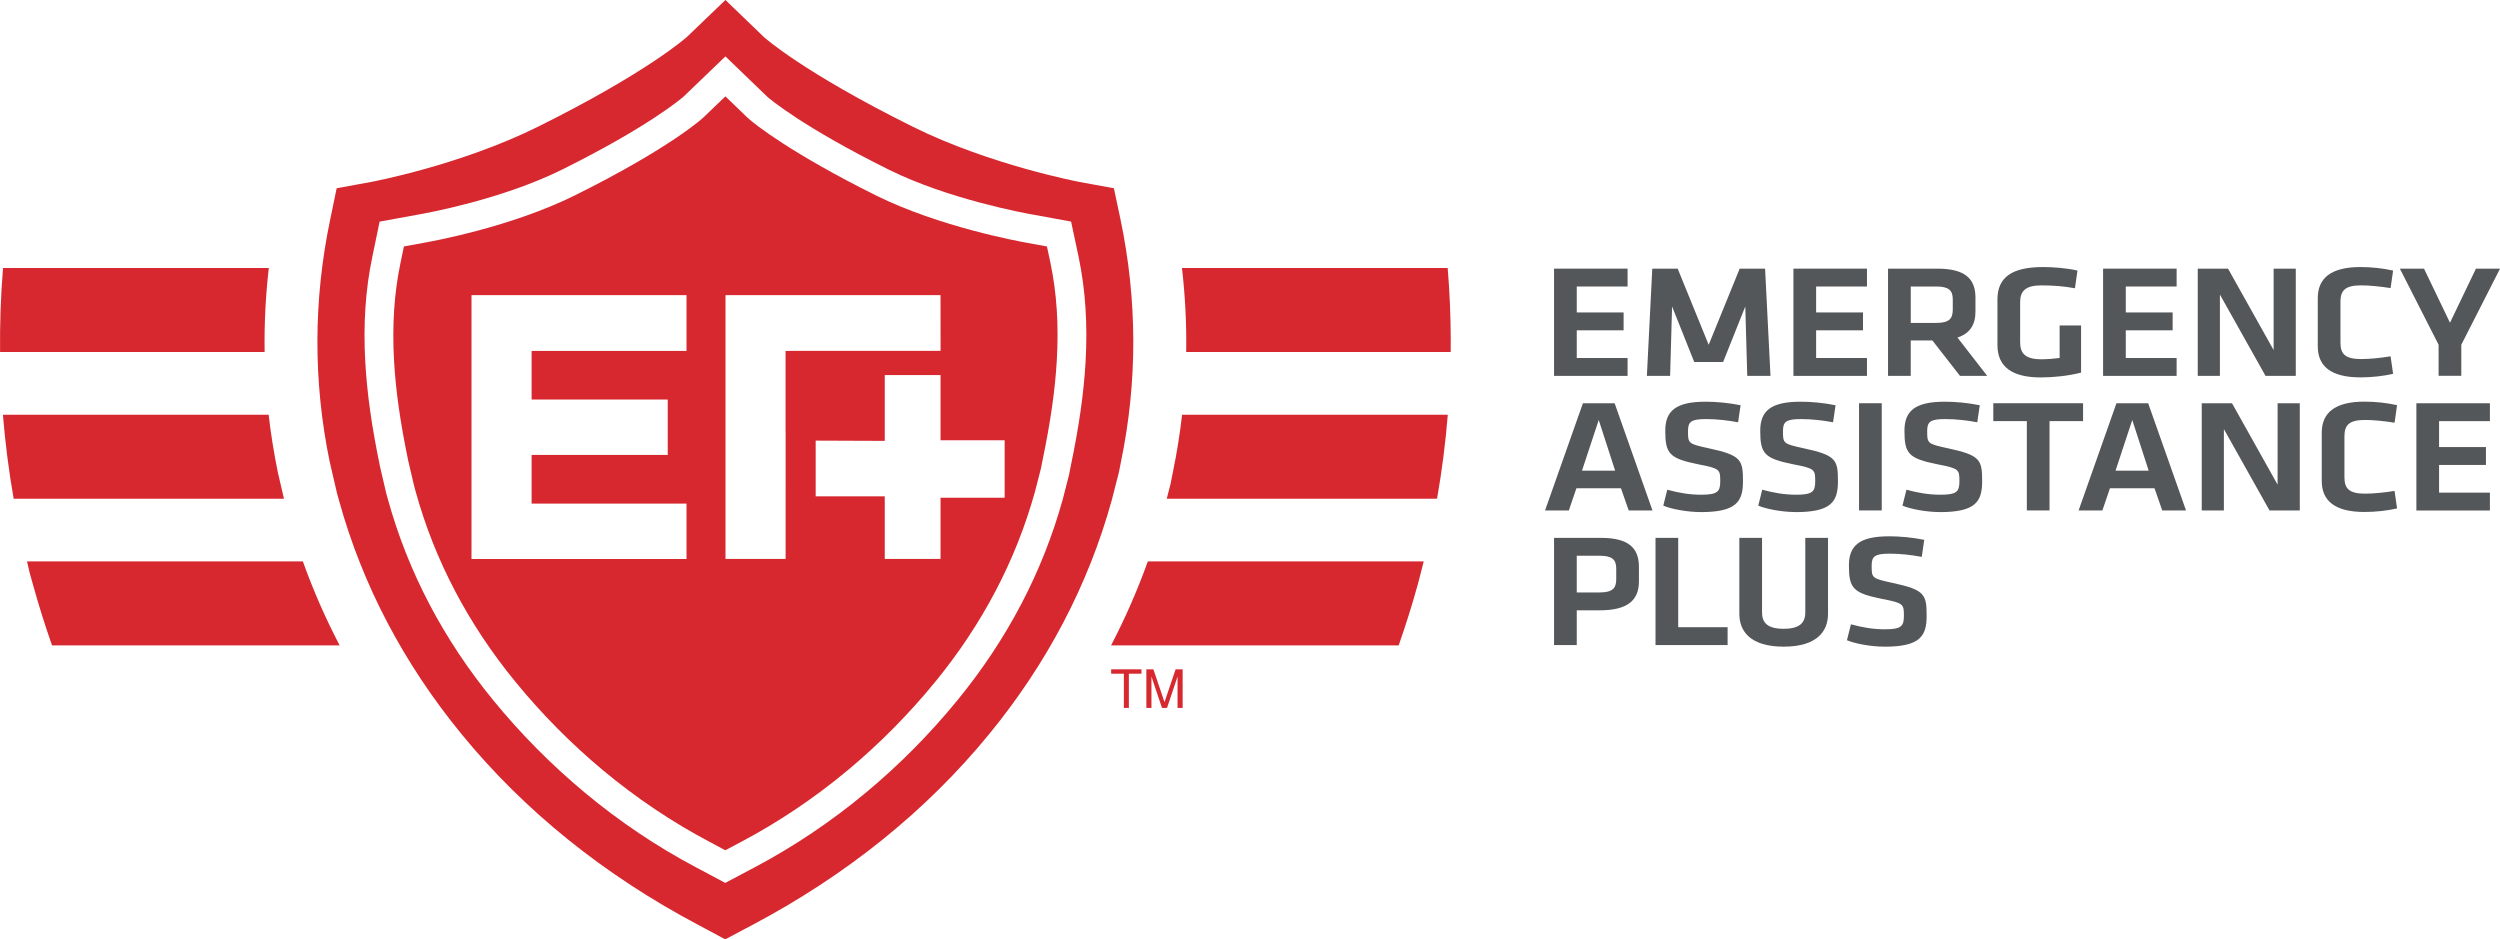 <?xml version="1.0" encoding="UTF-8"?>
<svg id="Layer_2" data-name="Layer 2" xmlns="http://www.w3.org/2000/svg" viewBox="0 0 735.74 276.44">
  <defs>
    <style>
      .cls-1 {
        fill: #d7282f;
      }

      .cls-2 {
        fill: #53575a;
      }
    </style>
  </defs>
  <g id="Layer_1-2" data-name="Layer 1">
    <g>
      <g>
        <path class="cls-2" d="M457.35,79.06h21.64v5.26h-14.96v7.63h13.79v5.26h-13.79v8.15h14.96v5.26h-21.64v-31.55Z"/>
        <path class="cls-2" d="M507.1,106.54h-8.49l-6.52-16.34-.58,20.42h-6.84l1.59-31.55h7.48l9.12,22.4,9.12-22.4h7.48l1.59,31.55h-6.84l-.58-20.42-6.52,16.34Z"/>
        <path class="cls-2" d="M527.8,79.06h21.64v5.26h-14.96v7.63h13.79v5.26h-13.79v8.15h14.96v5.26h-21.64v-31.55Z"/>
        <path class="cls-2" d="M576.81,110.61l-8.12-10.42h-6.37v10.42h-6.68v-31.55h14.48c8.22,0,11.25,2.98,11.25,8.53v4.12c0,3.79-1.59,6.44-5.3,7.63l8.75,11.27h-8.01ZM569.86,84.32h-7.53v10.71h7.53c3.66,0,4.83-1.18,4.83-3.84v-3.13c0-2.65-1.27-3.74-4.83-3.74Z"/>
        <path class="cls-2" d="M594.53,100.85c0,3.08,1.48,4.88,6.15,4.88,1.8,0,3.66-.14,5.46-.38v-9.57h6.31v13.88c-3.71.95-8.12,1.42-11.83,1.42-8.65,0-12.78-3.27-12.78-9.52v-13.45c0-6.49,4.24-9.52,13.42-9.52,2.86,0,6.95.28,10.13,1.04l-.74,5.21c-3.24-.62-6.47-.85-9.92-.85-4.67,0-6.21,1.71-6.21,4.93v11.94Z"/>
        <path class="cls-2" d="M618.93,79.06h21.64v5.26h-14.96v7.63h13.79v5.26h-13.79v8.15h14.96v5.26h-21.64v-31.55Z"/>
        <path class="cls-2" d="M653.31,86.69v23.92h-6.52v-31.55h8.91l13.42,23.97v-23.97h6.52v31.55h-8.91l-13.42-23.92Z"/>
        <path class="cls-2" d="M682.11,87.73c0-5.78,3.77-9.14,12.57-9.14,3.29,0,6.68.38,9.6,1.04l-.74,5.16c-2.86-.47-6.21-.81-8.65-.81-4.62,0-6.1,1.42-6.1,4.78v12.13c0,3.36,1.48,4.78,6.1,4.78,2.44,0,5.78-.33,8.65-.81l.74,5.16c-2.92.66-6.31,1.04-9.6,1.04-8.81,0-12.57-3.36-12.57-9.14v-14.21Z"/>
        <path class="cls-2" d="M728.64,79.06h7.11l-11.4,22.4v9.14h-6.68v-9.14l-11.4-22.4h7.11l7.64,15.92,7.64-15.92Z"/>
        <path class="cls-2" d="M477.03,143.69h-13.1l-2.23,6.54h-7l11.14-31.55h9.34l11.14,31.55h-7l-2.28-6.54ZM465.57,138.52h9.76l-4.83-14.92-4.93,14.92Z"/>
        <path class="cls-2" d="M500.53,150.7c-4.03,0-8.7-.9-11.03-1.89l1.17-4.69c3.29.9,6.47,1.47,9.97,1.47,4.83,0,5.62-.9,5.62-3.93,0-3.51-.11-3.79-6.47-5.02-8.54-1.71-9.71-3.17-9.71-9.85,0-5.73,2.92-8.57,11.88-8.57,3.08,0,6.79.33,10.29,1.04l-.74,5.02c-2.92-.57-6.36-.95-9.44-.95-4.51,0-5.3.85-5.3,3.6,0,3.6.11,3.69,6.21,5.02,9.49,2.04,9.97,3.41,9.97,9.71,0,5.97-1.96,9.05-12.41,9.05Z"/>
        <path class="cls-2" d="M528.48,150.7c-4.03,0-8.7-.9-11.03-1.89l1.17-4.69c3.29.9,6.47,1.47,9.97,1.47,4.83,0,5.62-.9,5.62-3.93,0-3.51-.11-3.79-6.47-5.02-8.54-1.71-9.71-3.17-9.71-9.85,0-5.73,2.92-8.57,11.88-8.57,3.08,0,6.79.33,10.29,1.04l-.74,5.02c-2.92-.57-6.36-.95-9.44-.95-4.51,0-5.3.85-5.3,3.6,0,3.6.11,3.69,6.21,5.02,9.49,2.04,9.97,3.41,9.97,9.71,0,5.97-1.96,9.05-12.41,9.05Z"/>
        <path class="cls-2" d="M553.79,150.22h-6.68v-31.55h6.68v31.55Z"/>
        <path class="cls-2" d="M570.92,150.7c-4.03,0-8.7-.9-11.03-1.89l1.17-4.69c3.29.9,6.47,1.47,9.97,1.47,4.83,0,5.62-.9,5.62-3.93,0-3.51-.11-3.79-6.47-5.02-8.54-1.71-9.71-3.17-9.71-9.85,0-5.73,2.92-8.57,11.88-8.57,3.08,0,6.79.33,10.29,1.04l-.74,5.02c-2.92-.57-6.36-.95-9.44-.95-4.51,0-5.3.85-5.3,3.6,0,3.6.11,3.69,6.21,5.02,9.49,2.04,9.97,3.41,9.97,9.71,0,5.97-1.96,9.05-12.41,9.05Z"/>
        <path class="cls-2" d="M596.49,123.93h-9.87v-5.26h26.42v5.26h-9.87v26.29h-6.68v-26.29Z"/>
        <path class="cls-2" d="M634.05,143.69h-13.1l-2.23,6.54h-7l11.14-31.55h9.34l11.14,31.55h-7l-2.28-6.54ZM622.59,138.52h9.76l-4.83-14.92-4.93,14.92Z"/>
        <path class="cls-2" d="M654.48,126.3v23.92h-6.52v-31.55h8.91l13.42,23.97v-23.97h6.53v31.55h-8.91l-13.42-23.92Z"/>
        <path class="cls-2" d="M683.28,127.34c0-5.78,3.77-9.14,12.57-9.14,3.29,0,6.68.38,9.6,1.04l-.74,5.16c-2.86-.47-6.21-.81-8.65-.81-4.62,0-6.1,1.42-6.1,4.78v12.13c0,3.36,1.48,4.78,6.1,4.78,2.44,0,5.78-.33,8.65-.81l.74,5.16c-2.92.66-6.31,1.04-9.6,1.04-8.81,0-12.57-3.36-12.57-9.14v-14.21Z"/>
        <path class="cls-2" d="M711.13,118.68h21.64v5.26h-14.96v7.63h13.79v5.26h-13.79v8.15h14.96v5.26h-21.64v-31.55Z"/>
        <path class="cls-2" d="M457.35,158.29h13.79c8.17,0,11.19,2.98,11.19,8.53v4.31c0,5.49-3.29,8.48-11.51,8.48h-6.79v10.23h-6.68v-31.55ZM470.77,163.55h-6.74v10.8h6.74c3.77,0,4.88-1.23,4.88-3.84v-3.22c0-2.61-1.22-3.74-4.88-3.74Z"/>
        <path class="cls-2" d="M493.9,184.58h14.53v5.26h-21.22v-31.55h6.68v26.29Z"/>
        <path class="cls-2" d="M537.98,158.29v22.4c0,4.97-3.13,9.62-13.05,9.62s-13.05-4.64-13.05-9.62v-22.4h6.68v21.93c0,3.08,1.64,4.83,6.36,4.83s6.37-1.75,6.37-4.83v-21.93h6.68Z"/>
        <path class="cls-2" d="M554.58,190.31c-4.03,0-8.7-.9-11.03-1.89l1.17-4.69c3.29.9,6.47,1.47,9.97,1.47,4.83,0,5.62-.9,5.62-3.93,0-3.51-.11-3.79-6.47-5.02-8.54-1.71-9.71-3.17-9.71-9.85,0-5.73,2.92-8.57,11.88-8.57,3.08,0,6.79.33,10.29,1.04l-.74,5.02c-2.92-.57-6.36-.95-9.44-.95-4.51,0-5.3.85-5.3,3.6,0,3.6.11,3.69,6.21,5.02,9.49,2.04,9.97,3.41,9.97,9.71,0,5.97-1.96,9.05-12.41,9.05Z"/>
      </g>
      <g>
        <g>
          <path class="cls-1" d="M308.11,72.53l-5.69-1.04c-2.61-.46-26.03-4.76-44.58-13.95-24.59-12.21-35.87-21.02-37.81-22.87h0s-6.55-6.31-6.55-6.31l-6.52,6.26c-.09.09-9.59,8.89-37.86,22.92-18.8,9.31-41.97,13.5-44.55,13.95h0s-5.68,1.04-5.68,1.04l-.99,4.77c-1.88,8.96-2.5,18.41-1.91,28.89.49,8.7,1.81,18,4.14,29.26l1.79,7.67.46,1.65c5.57,20.13,15.45,38.95,29.37,55.94,7.75,9.47,16.4,18.2,25.69,25.95,9.79,8.16,20.35,15.26,31.39,21.09h.02s4.62,2.48,4.62,2.48l4.65-2.46c11.05-5.85,21.62-12.95,31.41-21.11,9.3-7.75,17.94-16.48,25.69-25.95,13.9-16.98,23.79-35.82,29.39-56.01l1.73-6.74.52-2.6c2.34-11.26,3.66-20.54,4.17-29.19.61-10.48,0-19.92-1.88-28.87l-1.02-4.78ZM202.04,103.27h-45.59v14.31h40.06v16.31h-40.06v14.31h45.59v16.31h-63.28v-77.65h63.28v16.42ZM231.22,143.58h-.02v20.92h-17.69v-77.65h63.28l.02,16.4-45.62.02v23.89h.02v16.42ZM295.66,146.49h-18.86v18.01h-16.42v-18.44h-20.33v-16.39l20.33.08v-19.37h16.42v19.18h18.86v16.93Z"/>
          <path class="cls-1" d="M329.73,64.43l-1.92-9.03-10.1-1.85c-.26-.05-26.36-5-49.01-16.22-32.54-16.15-43.85-26.38-43.88-26.42l-11.33-10.92-11.26,10.82c-.11.1-11.5,10.4-43.98,26.52-22.84,11.31-48.74,16.16-49.01,16.21l-10.16,1.86-1.87,9.03c-5,23.83-5.07,47.85-.16,71.57l2.17,9.33.58,2.06c6.84,24.72,18.96,47.81,36.03,68.66,18.46,22.56,41.92,41.47,69.71,56.17l7.89,4.22,7.93-4.2c27.82-14.72,51.28-33.63,69.74-56.19,17.06-20.83,29.18-43.93,36.07-68.79l2.11-8.23.63-3.2c4.88-23.54,4.82-47.55-.18-71.4ZM319.47,106.67c-.53,9.07-1.9,18.73-4.33,30.4l-.55,2.77-1.82,7.09c-5.92,21.35-16.35,41.25-31.01,59.16-8.09,9.89-17.11,19-26.83,27.09-10.25,8.54-21.31,15.97-32.87,22.09l-8.63,4.57-8.6-4.59c-11.55-6.11-22.59-13.53-32.83-22.07-9.71-8.09-18.74-17.2-26.83-27.09-14.67-17.91-25.09-37.77-30.98-59.04l-.53-1.91-1.84-7.92c-2.42-11.7-3.79-21.41-4.31-30.55-.64-11.23.04-21.41,2.07-31.11l2.14-10.34,11.39-2.08c2.46-.43,24.5-4.41,42.23-13.19,25.6-12.71,35.25-21.01,35.83-21.52l12.32-11.83,12.37,11.92c.6.52,10.2,8.75,35.75,21.43,17.48,8.66,39.8,12.75,42.28,13.19.03,0,.06.01.08.01h0s11.25,2.06,11.25,2.06l2.2,10.35c2.03,9.69,2.7,19.87,2.05,31.11Z"/>
        </g>
        <g>
          <path class="cls-1" d="M79.11,78.88H.89C.22,87.12-.07,95.36.02,103.6h77.86c-.13-8.24.28-16.48,1.23-24.72Z"/>
          <path class="cls-1" d="M349.08,103.6h77.85c.01-1.2.02-2.4.02-3.6-.02-7.02-.32-14.08-.9-21.12h-78.2c.95,8.24,1.37,16.49,1.24,24.72Z"/>
          <path class="cls-1" d="M81.8,139.15c-1.17-5.68-2.09-11.38-2.74-17.1H.86c.67,8.26,1.72,16.5,3.16,24.72h79.55l-1.73-7.43-.04-.19Z"/>
          <path class="cls-1" d="M344.47,142.47l-1.1,4.3h79.55c1.44-8.19,2.49-16.44,3.16-24.72h-78.19c-.65,5.64-1.55,11.27-2.71,16.87l-.7,3.56Z"/>
          <path class="cls-1" d="M411.62,189.94c2.05-5.84,3.91-11.75,5.57-17.73l.24-.88,1.57-6.12h-81.2c-3.03,8.45-6.64,16.7-10.82,24.72h84.65Z"/>
          <path class="cls-1" d="M7.95,165.22l.77,3.32,1.1,3.91c1.63,5.88,3.46,11.71,5.49,17.48h84.64c-4.19-8.03-7.8-16.27-10.82-24.72H7.95Z"/>
        </g>
      </g>
      <g>
        <path class="cls-1" d="M330.75,198.27h-3.74v-1.29h8.92v1.29h-3.71v10.07h-1.47v-10.07Z"/>
        <path class="cls-1" d="M341.97,208.34l-3.1-9.23v9.23h-1.5v-11.36h2.07l3.27,9.66,3.27-9.66h2.07v11.36h-1.5v-9.23l-3.1,9.23h-1.5Z"/>
      </g>
    </g>
  </g>
</svg>